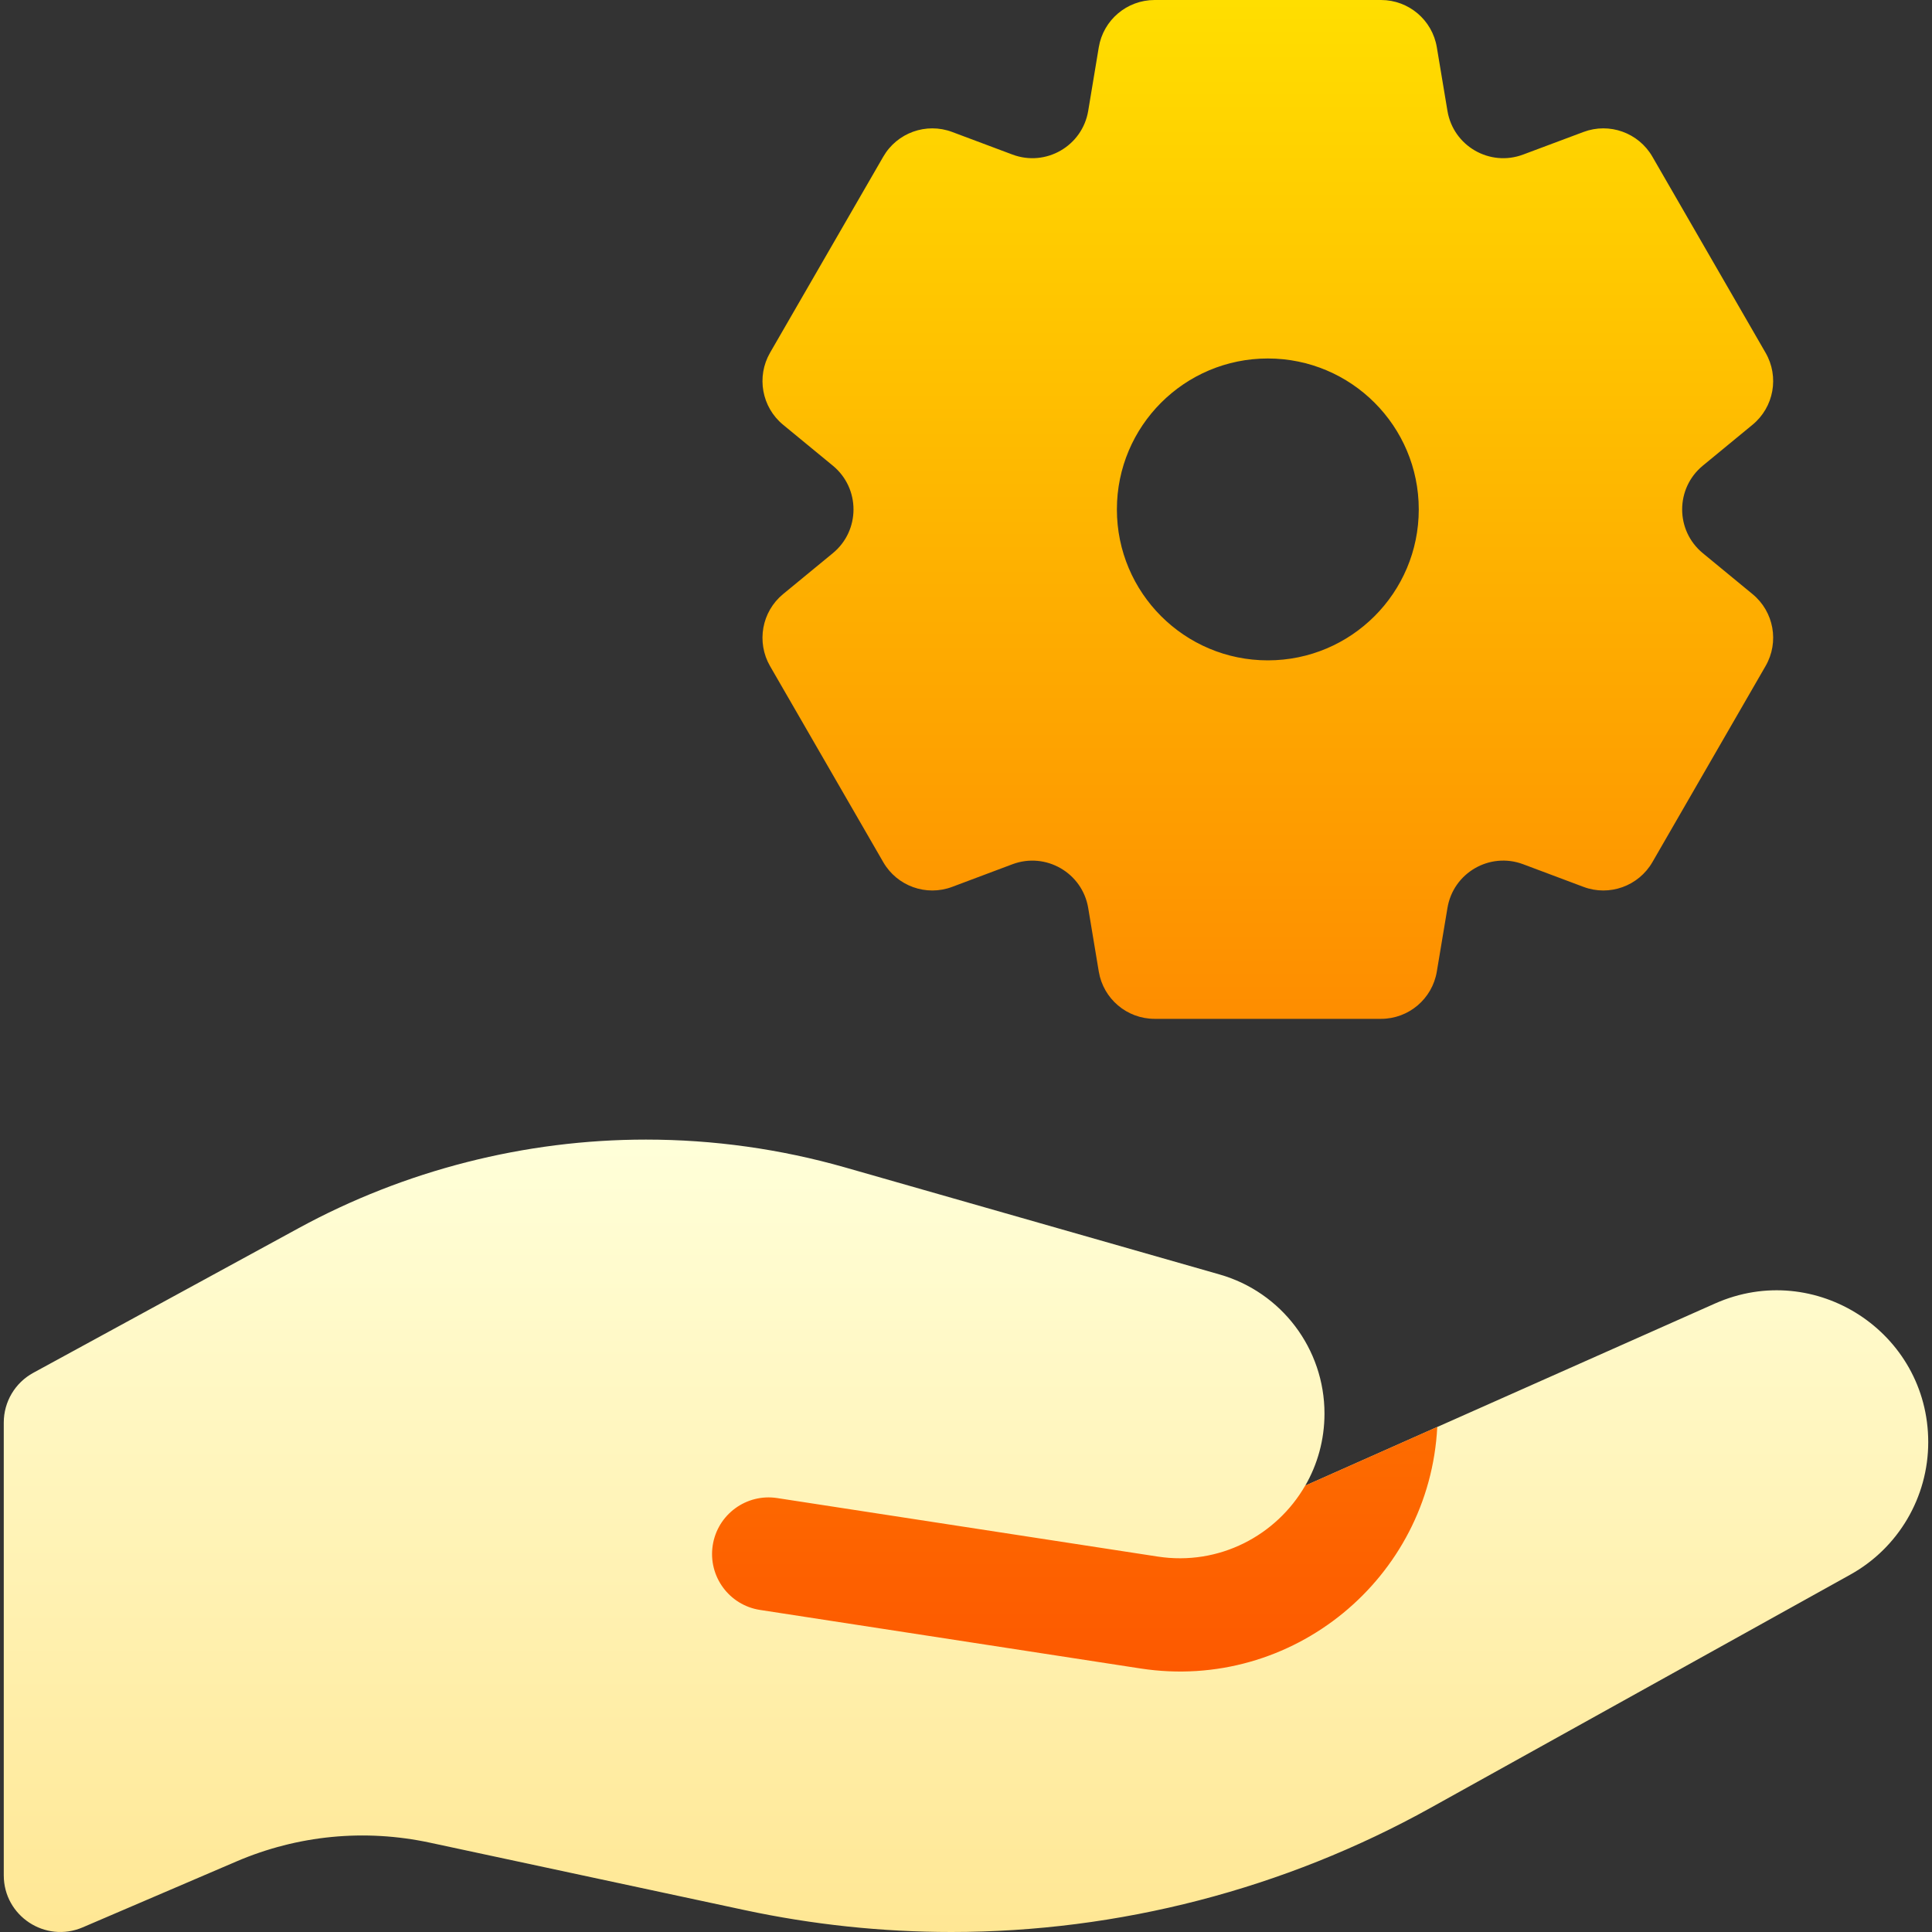<svg width="40" height="40" viewBox="0 0 40 40" fill="none" xmlns="http://www.w3.org/2000/svg">
<rect x="0" y="0" width="40" height="40" fill="#333333" stroke="none"/>
<g clip-path="url(#clip0_627_12473)">
<path d="M35.507 26.988L27.024 30.759C27.276 30.321 27.422 29.813 27.422 29.266C27.422 27.929 26.535 26.753 25.249 26.386L17.499 24.171H17.499C16.157 23.788 14.769 23.594 13.374 23.594C10.869 23.594 8.383 24.228 6.184 25.427L0.689 28.423C0.312 28.628 0.078 29.023 0.078 29.452V38.827C0.078 39.668 0.938 40.235 1.712 39.904L4.896 38.539C6.166 37.995 7.552 37.861 8.903 38.151L15.415 39.546C16.82 39.847 18.261 40 19.697 40C23.16 40 26.592 39.111 29.619 37.429L38.307 32.602C39.304 32.049 39.922 30.998 39.922 29.858C39.922 27.585 37.584 26.065 35.507 26.988Z" fill="url(#paint0_linear_627_12473)"/>
<path d="M36.284 12.3L35.254 11.452C34.685 10.983 34.685 10.111 35.254 9.642L36.284 8.794C36.727 8.43 36.841 7.799 36.554 7.303L34.211 3.244C33.924 2.747 33.321 2.531 32.785 2.732L31.535 3.2C30.844 3.459 30.089 3.023 29.968 2.296L29.748 0.979C29.654 0.414 29.165 0 28.593 0H23.905C23.332 0 22.843 0.414 22.749 0.979L22.53 2.296C22.408 3.023 21.653 3.459 20.962 3.2L19.713 2.732C19.176 2.531 18.573 2.748 18.287 3.244L15.943 7.303C15.657 7.799 15.771 8.43 16.213 8.794L17.244 9.642C17.813 10.111 17.813 10.983 17.244 11.452L16.213 12.3C15.771 12.664 15.657 13.294 15.943 13.791L18.287 17.85C18.573 18.346 19.176 18.563 19.713 18.362L20.962 17.893C21.653 17.635 22.408 18.071 22.53 18.798L22.749 20.115C22.843 20.68 23.332 21.094 23.905 21.094H28.593C29.165 21.094 29.654 20.68 29.748 20.114L29.968 18.798C30.089 18.07 30.844 17.634 31.535 17.893L32.785 18.362C33.321 18.563 33.924 18.346 34.211 17.85L36.554 13.79C36.841 13.294 36.727 12.664 36.284 12.3ZM26.249 13.672C24.523 13.672 23.124 12.273 23.124 10.547C23.124 8.821 24.523 7.422 26.249 7.422C27.975 7.422 29.374 8.821 29.374 10.547C29.374 12.273 27.975 13.672 26.249 13.672ZM29.757 29.543C29.598 32.679 26.755 35.027 23.613 34.544L15.736 33.332C15.096 33.234 14.658 32.635 14.756 31.996C14.854 31.356 15.453 30.917 16.092 31.016L23.969 32.227C25.243 32.423 26.429 31.789 27.023 30.758L29.757 29.543Z" fill="url(#paint1_linear_627_12473)"/>
</g>
<defs>
<linearGradient id="paint0_linear_627_12473" x1="20" y1="40" x2="20" y2="23.594" gradientUnits="userSpaceOnUse">
<stop stop-color="#FFE794"/>
<stop offset="1" stop-color="#FFFFD9"/>
</linearGradient>
<linearGradient id="paint1_linear_627_12473" x1="25.727" y1="34.607" x2="25.727" y2="0" gradientUnits="userSpaceOnUse">
<stop stop-color="#FD5900"/>
<stop offset="1" stop-color="#FFDE00"/>
</linearGradient>
<clipPath id="clip0_627_12473">
<rect width="40" height="40" fill="white"/>
</clipPath>
</defs>
</svg>
